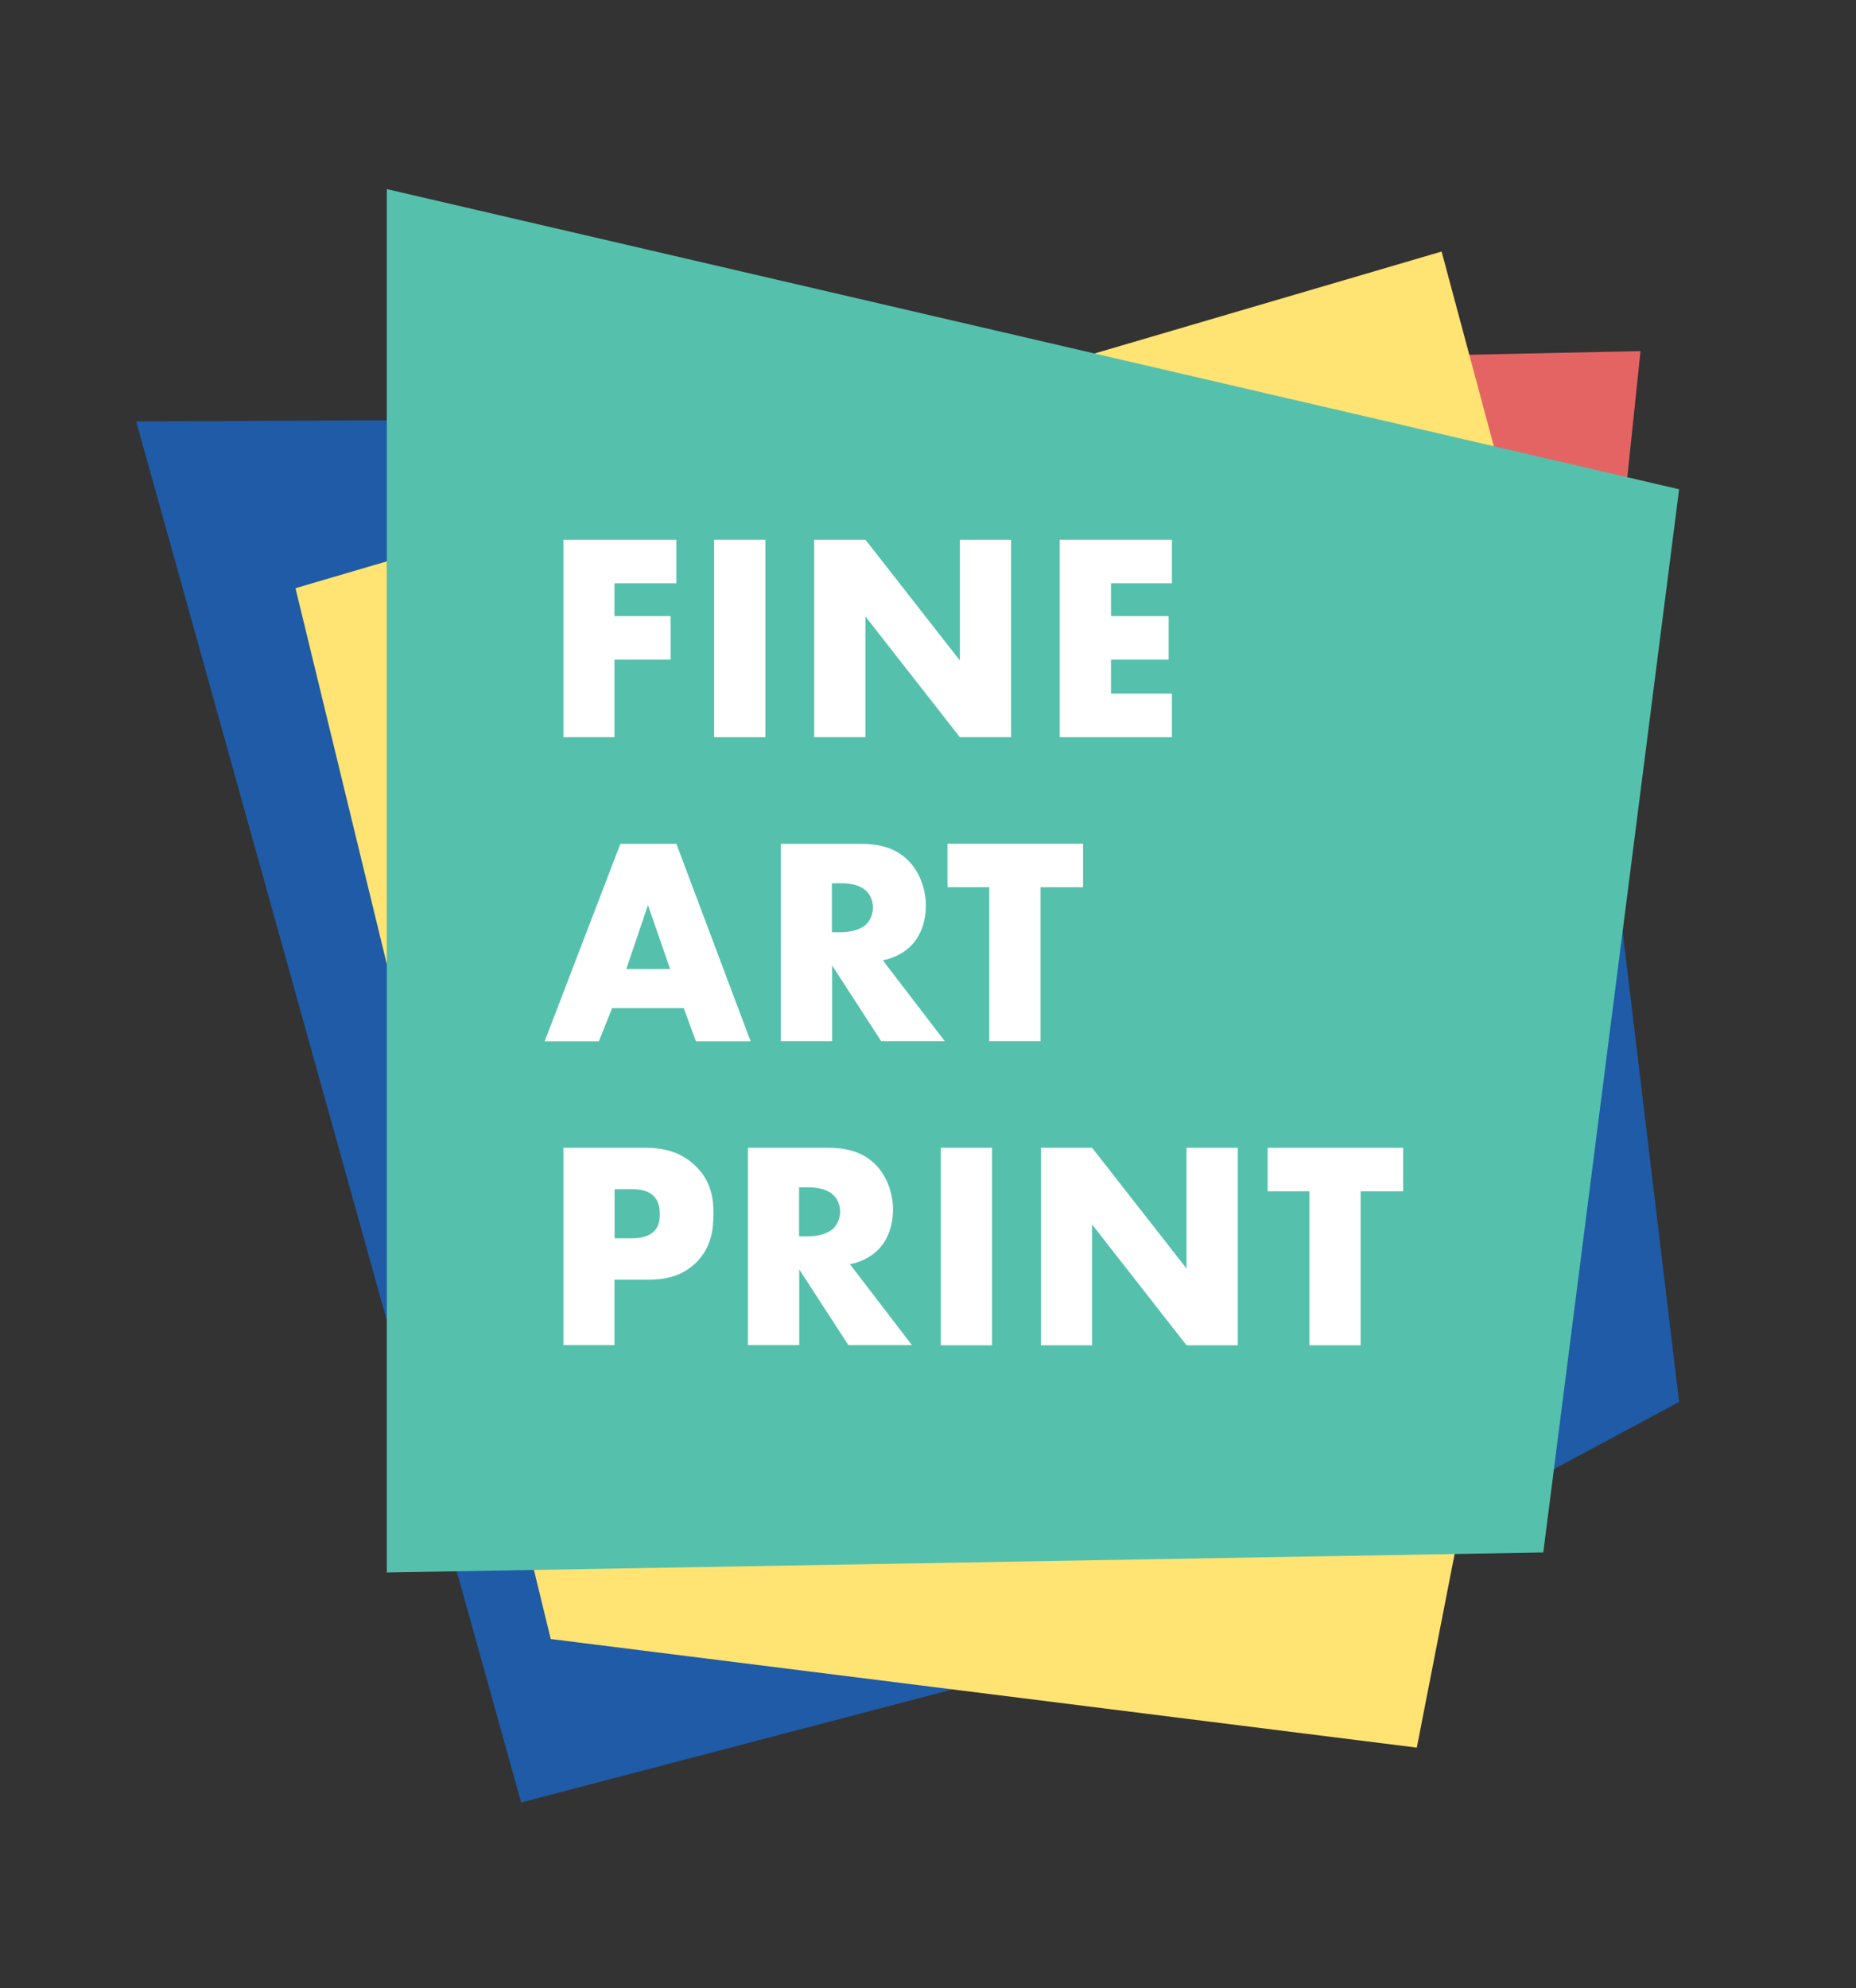 <?xml version="1.0" encoding="utf-8"?>
<!-- Generator: Adobe Illustrator 26.1.0, SVG Export Plug-In . SVG Version: 6.00 Build 0)  -->
<svg version="1.1" id="Layer_1" xmlns="http://www.w3.org/2000/svg" xmlns:xlink="http://www.w3.org/1999/xlink" x="0px" y="0px"
	 viewBox="0 0 113 121" style="enable-background:new 0 0 113 121;" xml:space="preserve">
<rect x="0" y="0" width="113" height="121" fill="#333333" stroke="none"/>
<style type="text/css">
	.st0{fill:#1F5BA6;}
	.st1{fill:#E46464;}
	.st2{fill:#FFE373;}
	.st3{fill:#55C1AD;}
	.st4{fill:#FFFFFF;}
</style>
<polygon class="st0" points="8.29,25.65 31.73,109.71 80.7,96.88 102.23,85.33 95.02,25.24 "/>
<polygon class="st1" points="33.04,37.61 34.73,91.59 93.44,82.95 99.88,21.37 51.47,22.4 "/>
<polygon class="st2" points="17.99,35.8 33.53,99.76 86.26,106.37 97.19,50.42 87.77,15.31 "/>
<polygon class="st3" points="23.55,11.51 23.55,95.71 93.96,94.49 102.23,29.78 "/>
<g>
	<path class="st4" d="M41.18,35.5h-3.77v2h3.42v2.65h-3.42v4.72H34.3V32.85h6.88V35.5z"/>
	<path class="st4" d="M46.6,32.85v12.02h-3.12V32.85H46.6z"/>
	<path class="st4" d="M49.57,44.87V32.85h3.12l5.75,7.35v-7.35h3.12v12.02h-3.12l-5.75-7.35v7.35H49.57z"/>
	<path class="st4" d="M71.35,35.5h-3.71v2h3.51v2.65h-3.51v2.07h3.71v2.65h-6.83V32.85h6.83V35.5z"/>
	<path class="st4" d="M41.63,61.36h-4.36l-0.81,2.02h-3.3l4.61-12.02h3.41l4.52,12.02h-3.33L41.63,61.36z M40.8,58.98l-1.35-3.89
		l-1.32,3.89H40.8z"/>
	<path class="st4" d="M52.4,51.36c0.9,0,2.05,0.14,2.94,1.06c0.68,0.7,1.03,1.75,1.03,2.7c0,1.03-0.36,1.93-0.96,2.5
		c-0.47,0.45-1.1,0.72-1.66,0.83l3.77,4.92h-3.87l-2.99-4.61v4.61h-3.12V51.36H52.4z M50.65,56.74h0.59c0.47,0,1.14-0.13,1.51-0.49
		c0.24-0.23,0.4-0.63,0.4-1.01c0-0.36-0.14-0.76-0.41-1.01c-0.29-0.29-0.81-0.47-1.5-0.47h-0.59V56.74z"/>
	<path class="st4" d="M63.35,54v9.37h-3.12V54h-2.54v-2.65h8.25V54H63.35z"/>
	<path class="st4" d="M37.41,77.89v3.98H34.3V69.86h4.97c1.04,0,2.13,0.2,3.05,1.08c0.94,0.9,1.12,1.91,1.12,2.92
		c0,0.96-0.13,2.07-1.06,2.99c-0.94,0.92-2.05,1.04-2.99,1.04H37.41z M37.41,75.37h1.04c0.32,0,0.94-0.04,1.32-0.38
		c0.38-0.32,0.4-0.81,0.4-1.1c0-0.32-0.04-0.76-0.36-1.08c-0.36-0.38-0.94-0.43-1.33-0.43h-1.06V75.37z"/>
	<path class="st4" d="M50.4,69.86c0.9,0,2.05,0.14,2.94,1.06c0.68,0.7,1.03,1.75,1.03,2.7c0,1.03-0.36,1.93-0.96,2.5
		c-0.47,0.45-1.1,0.72-1.66,0.83l3.77,4.92h-3.87l-2.99-4.61v4.61h-3.12V69.86H50.4z M48.65,75.25h0.59c0.47,0,1.14-0.13,1.51-0.49
		c0.23-0.23,0.4-0.63,0.4-1.01c0-0.36-0.14-0.76-0.41-1.01c-0.29-0.29-0.81-0.47-1.5-0.47h-0.59V75.25z"/>
	<path class="st4" d="M60.4,69.86v12.02h-3.12V69.86H60.4z"/>
	<path class="st4" d="M63.37,81.88V69.86h3.12l5.75,7.35v-7.35h3.12v12.02h-3.12l-5.75-7.35v7.35H63.37z"/>
	<path class="st4" d="M82.84,72.51v9.37h-3.12v-9.37h-2.54v-2.65h8.25v2.65H82.84z"/>
</g>
</svg>
